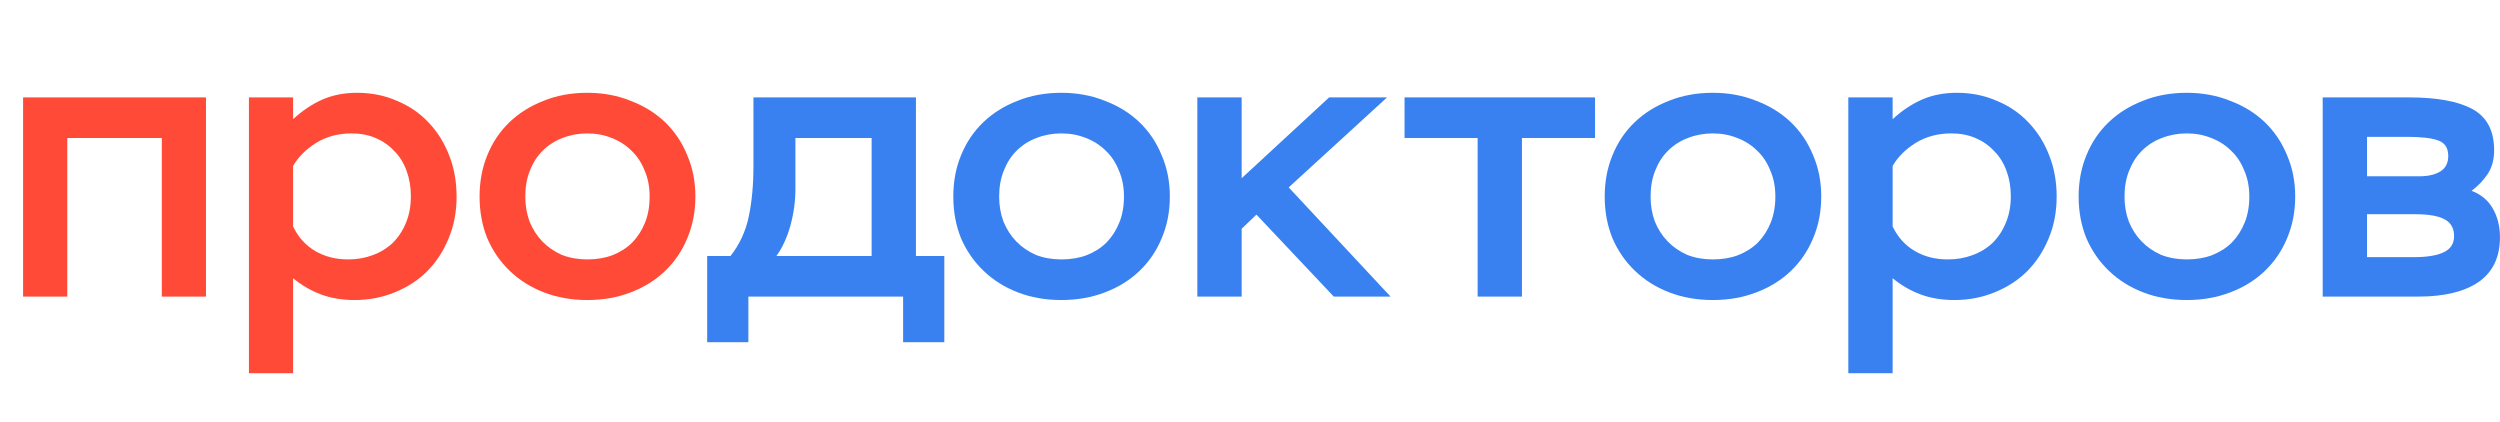 <svg width="77" height="13" viewBox="0 0 77 13" fill="none" xmlns="http://www.w3.org/2000/svg">
<g clip-path="url(#clip0_725_3852)">
<path d="M4.984 4.25H2.072V9.135H0.711L0.711 3H6.344V9.135H4.984V4.25Z" fill="#FF4A37"/>
<path d="M7.667 3H9.027V3.672C9.306 3.412 9.604 3.212 9.922 3.07C10.241 2.929 10.599 2.858 10.996 2.858C11.442 2.858 11.852 2.941 12.226 3.106C12.607 3.263 12.934 3.487 13.204 3.778C13.475 4.061 13.685 4.4 13.837 4.793C13.988 5.178 14.063 5.599 14.063 6.055C14.063 6.527 13.98 6.96 13.813 7.353C13.654 7.739 13.435 8.073 13.156 8.356C12.878 8.631 12.544 8.848 12.154 9.005C11.772 9.162 11.362 9.241 10.925 9.241C10.535 9.241 10.185 9.182 9.875 9.064C9.564 8.946 9.282 8.781 9.027 8.568V11.494H7.667V3ZM10.722 7.99C10.992 7.99 11.243 7.947 11.474 7.86C11.713 7.774 11.919 7.648 12.094 7.483C12.269 7.31 12.405 7.105 12.5 6.869C12.604 6.626 12.655 6.35 12.655 6.044C12.655 5.76 12.611 5.501 12.524 5.265C12.437 5.021 12.309 4.816 12.142 4.651C11.983 4.478 11.792 4.345 11.569 4.25C11.347 4.156 11.1 4.109 10.829 4.109C10.416 4.109 10.05 4.207 9.732 4.404C9.421 4.6 9.187 4.836 9.027 5.111V6.976C9.187 7.306 9.413 7.558 9.708 7.731C10.002 7.904 10.34 7.99 10.722 7.99Z" fill="#FF4A37"/>
<path d="M14.771 6.055C14.771 5.591 14.85 5.167 15.009 4.781C15.168 4.388 15.395 4.05 15.689 3.766C15.984 3.483 16.334 3.263 16.74 3.106C17.145 2.941 17.595 2.858 18.088 2.858C18.573 2.858 19.019 2.941 19.425 3.106C19.838 3.263 20.192 3.483 20.487 3.766C20.781 4.05 21.008 4.388 21.167 4.781C21.334 5.167 21.418 5.591 21.418 6.055C21.418 6.519 21.334 6.948 21.167 7.341C21.008 7.727 20.781 8.061 20.487 8.344C20.192 8.627 19.838 8.848 19.425 9.005C19.019 9.162 18.573 9.241 18.088 9.241C17.603 9.241 17.157 9.162 16.752 9.005C16.346 8.848 15.996 8.627 15.701 8.344C15.407 8.061 15.176 7.727 15.009 7.341C14.85 6.948 14.771 6.519 14.771 6.055ZM16.179 6.055C16.179 6.331 16.223 6.586 16.31 6.822C16.405 7.058 16.537 7.263 16.704 7.436C16.871 7.609 17.07 7.746 17.3 7.849C17.539 7.943 17.802 7.99 18.088 7.99C18.375 7.99 18.633 7.947 18.864 7.86C19.102 7.766 19.305 7.636 19.472 7.471C19.64 7.298 19.771 7.094 19.866 6.858C19.962 6.622 20.009 6.354 20.009 6.055C20.009 5.756 19.958 5.489 19.854 5.253C19.759 5.009 19.623 4.805 19.448 4.64C19.273 4.466 19.071 4.337 18.84 4.25C18.609 4.156 18.359 4.109 18.088 4.109C17.818 4.109 17.563 4.156 17.324 4.25C17.094 4.337 16.891 4.466 16.716 4.64C16.549 4.805 16.417 5.009 16.322 5.253C16.226 5.489 16.179 5.756 16.179 6.055Z" fill="#FF4A37"/>
<path d="M21.781 7.884H22.5C22.779 7.53 22.967 7.125 23.062 6.669C23.158 6.213 23.206 5.698 23.206 5.123V3H28.211V7.884H29.085V10.539H27.816V9.135H23.05V10.539H21.781V7.884ZM26.846 7.884V4.25H24.499V5.819C24.499 6.197 24.447 6.575 24.344 6.952C24.24 7.322 24.096 7.633 23.913 7.884H26.846Z" fill="#3981F1"/>
<path d="M29.362 6.055C29.362 5.591 29.441 5.167 29.601 4.781C29.761 4.388 29.988 4.05 30.284 3.766C30.579 3.483 30.93 3.263 31.337 3.106C31.744 2.941 32.195 2.858 32.69 2.858C33.177 2.858 33.624 2.941 34.031 3.106C34.447 3.263 34.802 3.483 35.097 3.766C35.392 4.05 35.62 4.388 35.779 4.781C35.947 5.167 36.031 5.591 36.031 6.055C36.031 6.519 35.947 6.948 35.779 7.341C35.62 7.727 35.392 8.061 35.097 8.344C34.802 8.627 34.447 8.848 34.031 9.005C33.624 9.162 33.177 9.241 32.69 9.241C32.203 9.241 31.756 9.162 31.349 9.005C30.942 8.848 30.591 8.627 30.296 8.344C30 8.061 29.769 7.727 29.601 7.341C29.441 6.948 29.362 6.519 29.362 6.055ZM30.774 6.055C30.774 6.331 30.818 6.586 30.906 6.822C31.002 7.058 31.134 7.263 31.301 7.436C31.469 7.609 31.669 7.746 31.9 7.849C32.139 7.943 32.403 7.99 32.69 7.99C32.978 7.99 33.237 7.947 33.469 7.86C33.708 7.766 33.912 7.636 34.079 7.471C34.247 7.298 34.379 7.094 34.474 6.858C34.57 6.622 34.618 6.354 34.618 6.055C34.618 5.756 34.566 5.489 34.462 5.253C34.367 5.009 34.231 4.805 34.055 4.64C33.88 4.466 33.676 4.337 33.445 4.25C33.213 4.156 32.962 4.109 32.69 4.109C32.419 4.109 32.163 4.156 31.924 4.25C31.692 4.337 31.489 4.466 31.313 4.64C31.146 4.805 31.014 5.009 30.918 5.253C30.822 5.489 30.774 5.756 30.774 6.055Z" fill="#3981F1"/>
<path d="M36.878 3H38.243V5.489L40.937 3H42.721L39.692 5.772L42.829 9.135H41.081L38.698 6.61L38.243 7.046V9.135H36.878V3Z" fill="#3981F1"/>
<path d="M43.26 3H49.127V4.25H46.876V9.135H45.511V4.25H43.26V3Z" fill="#3981F1"/>
<path d="M49.425 6.055C49.425 5.591 49.505 5.167 49.665 4.781C49.824 4.388 50.051 4.05 50.347 3.766C50.642 3.483 50.993 3.263 51.401 3.106C51.808 2.941 52.259 2.858 52.754 2.858C53.241 2.858 53.688 2.941 54.095 3.106C54.51 3.263 54.865 3.483 55.16 3.766C55.456 4.05 55.683 4.388 55.843 4.781C56.011 5.167 56.094 5.591 56.094 6.055C56.094 6.519 56.011 6.948 55.843 7.341C55.683 7.727 55.456 8.061 55.16 8.344C54.865 8.627 54.51 8.848 54.095 9.005C53.688 9.162 53.241 9.241 52.754 9.241C52.267 9.241 51.819 9.162 51.413 9.005C51.005 8.848 50.654 8.627 50.359 8.344C50.063 8.061 49.832 7.727 49.665 7.341C49.505 6.948 49.425 6.519 49.425 6.055ZM50.838 6.055C50.838 6.331 50.882 6.586 50.969 6.822C51.065 7.058 51.197 7.263 51.365 7.436C51.532 7.609 51.732 7.746 51.963 7.849C52.203 7.943 52.466 7.99 52.754 7.99C53.041 7.99 53.301 7.947 53.532 7.86C53.771 7.766 53.975 7.636 54.143 7.471C54.31 7.298 54.442 7.094 54.538 6.858C54.633 6.622 54.681 6.354 54.681 6.055C54.681 5.756 54.63 5.489 54.526 5.253C54.43 5.009 54.294 4.805 54.119 4.64C53.943 4.466 53.739 4.337 53.508 4.25C53.277 4.156 53.025 4.109 52.754 4.109C52.482 4.109 52.227 4.156 51.987 4.25C51.756 4.337 51.552 4.466 51.377 4.64C51.209 4.805 51.077 5.009 50.981 5.253C50.886 5.489 50.838 5.756 50.838 6.055Z" fill="#3981F1"/>
<path d="M56.928 3H58.293V3.672C58.572 3.412 58.871 3.212 59.191 3.07C59.51 2.929 59.869 2.858 60.268 2.858C60.715 2.858 61.127 2.941 61.502 3.106C61.885 3.263 62.212 3.487 62.483 3.778C62.755 4.061 62.967 4.4 63.118 4.793C63.27 5.178 63.345 5.599 63.345 6.055C63.345 6.527 63.262 6.96 63.094 7.353C62.934 7.739 62.715 8.073 62.435 8.356C62.156 8.631 61.821 8.848 61.43 9.005C61.047 9.162 60.635 9.241 60.197 9.241C59.805 9.241 59.454 9.182 59.143 9.064C58.831 8.946 58.548 8.781 58.293 8.568V11.494H56.928V3ZM59.993 7.99C60.264 7.99 60.516 7.947 60.747 7.86C60.987 7.774 61.194 7.648 61.37 7.483C61.545 7.31 61.681 7.105 61.777 6.869C61.881 6.626 61.933 6.35 61.933 6.044C61.933 5.76 61.889 5.501 61.801 5.265C61.713 5.021 61.585 4.816 61.418 4.651C61.258 4.478 61.067 4.345 60.843 4.25C60.619 4.156 60.372 4.109 60.101 4.109C59.686 4.109 59.319 4.207 58.999 4.404C58.688 4.6 58.452 4.836 58.293 5.111V6.976C58.452 7.306 58.68 7.558 58.975 7.731C59.27 7.904 59.61 7.99 59.993 7.99Z" fill="#3981F1"/>
<path d="M64.022 6.055C64.022 5.591 64.102 5.167 64.262 4.781C64.422 4.388 64.649 4.05 64.945 3.766C65.24 3.483 65.591 3.263 65.998 3.106C66.405 2.941 66.856 2.858 67.351 2.858C67.838 2.858 68.285 2.941 68.692 3.106C69.107 3.263 69.463 3.483 69.758 3.766C70.053 4.05 70.281 4.388 70.441 4.781C70.608 5.167 70.692 5.591 70.692 6.055C70.692 6.519 70.608 6.948 70.441 7.341C70.281 7.727 70.053 8.061 69.758 8.344C69.463 8.627 69.107 8.848 68.692 9.005C68.285 9.162 67.838 9.241 67.351 9.241C66.864 9.241 66.417 9.162 66.01 9.005C65.603 8.848 65.252 8.627 64.957 8.344C64.661 8.061 64.43 7.727 64.262 7.341C64.102 6.948 64.022 6.519 64.022 6.055ZM65.435 6.055C65.435 6.331 65.479 6.586 65.567 6.822C65.663 7.058 65.794 7.263 65.962 7.436C66.13 7.609 66.329 7.746 66.561 7.849C66.8 7.943 67.064 7.99 67.351 7.99C67.638 7.99 67.898 7.947 68.129 7.86C68.369 7.766 68.573 7.636 68.74 7.471C68.908 7.298 69.039 7.094 69.135 6.858C69.231 6.622 69.279 6.354 69.279 6.055C69.279 5.756 69.227 5.489 69.123 5.253C69.027 5.009 68.892 4.805 68.716 4.64C68.541 4.466 68.337 4.337 68.105 4.25C67.874 4.156 67.623 4.109 67.351 4.109C67.08 4.109 66.824 4.156 66.585 4.25C66.353 4.337 66.15 4.466 65.974 4.64C65.806 4.805 65.675 5.009 65.579 5.253C65.483 5.489 65.435 5.756 65.435 6.055Z" fill="#3981F1"/>
<path d="M71.539 3H74.197C75.067 3 75.722 3.122 76.161 3.365C76.6 3.609 76.819 4.03 76.819 4.628C76.819 4.911 76.755 5.151 76.628 5.348C76.5 5.544 76.332 5.721 76.125 5.878C76.42 5.989 76.64 6.173 76.784 6.433C76.927 6.685 76.999 6.976 76.999 7.306C76.999 7.92 76.779 8.38 76.34 8.686C75.901 8.985 75.283 9.135 74.484 9.135H71.539V3ZM72.904 6.598V7.92H74.353C74.76 7.92 75.067 7.868 75.275 7.766C75.482 7.664 75.586 7.499 75.586 7.271C75.586 7.027 75.486 6.854 75.287 6.752C75.095 6.649 74.796 6.598 74.389 6.598H72.904ZM72.904 4.215V5.43H74.508C74.788 5.43 75.007 5.379 75.167 5.277C75.327 5.175 75.406 5.017 75.406 4.805C75.406 4.553 75.299 4.392 75.083 4.321C74.876 4.25 74.568 4.215 74.161 4.215H72.904Z" fill="#3981F1"/>
</g>
<defs>
<clipPath id="clip0_725_3852">
<rect width="76.288" height="11.515" fill="white" transform="translate(0.711 0.519)"/>
</clipPath>
</defs>
</svg>
